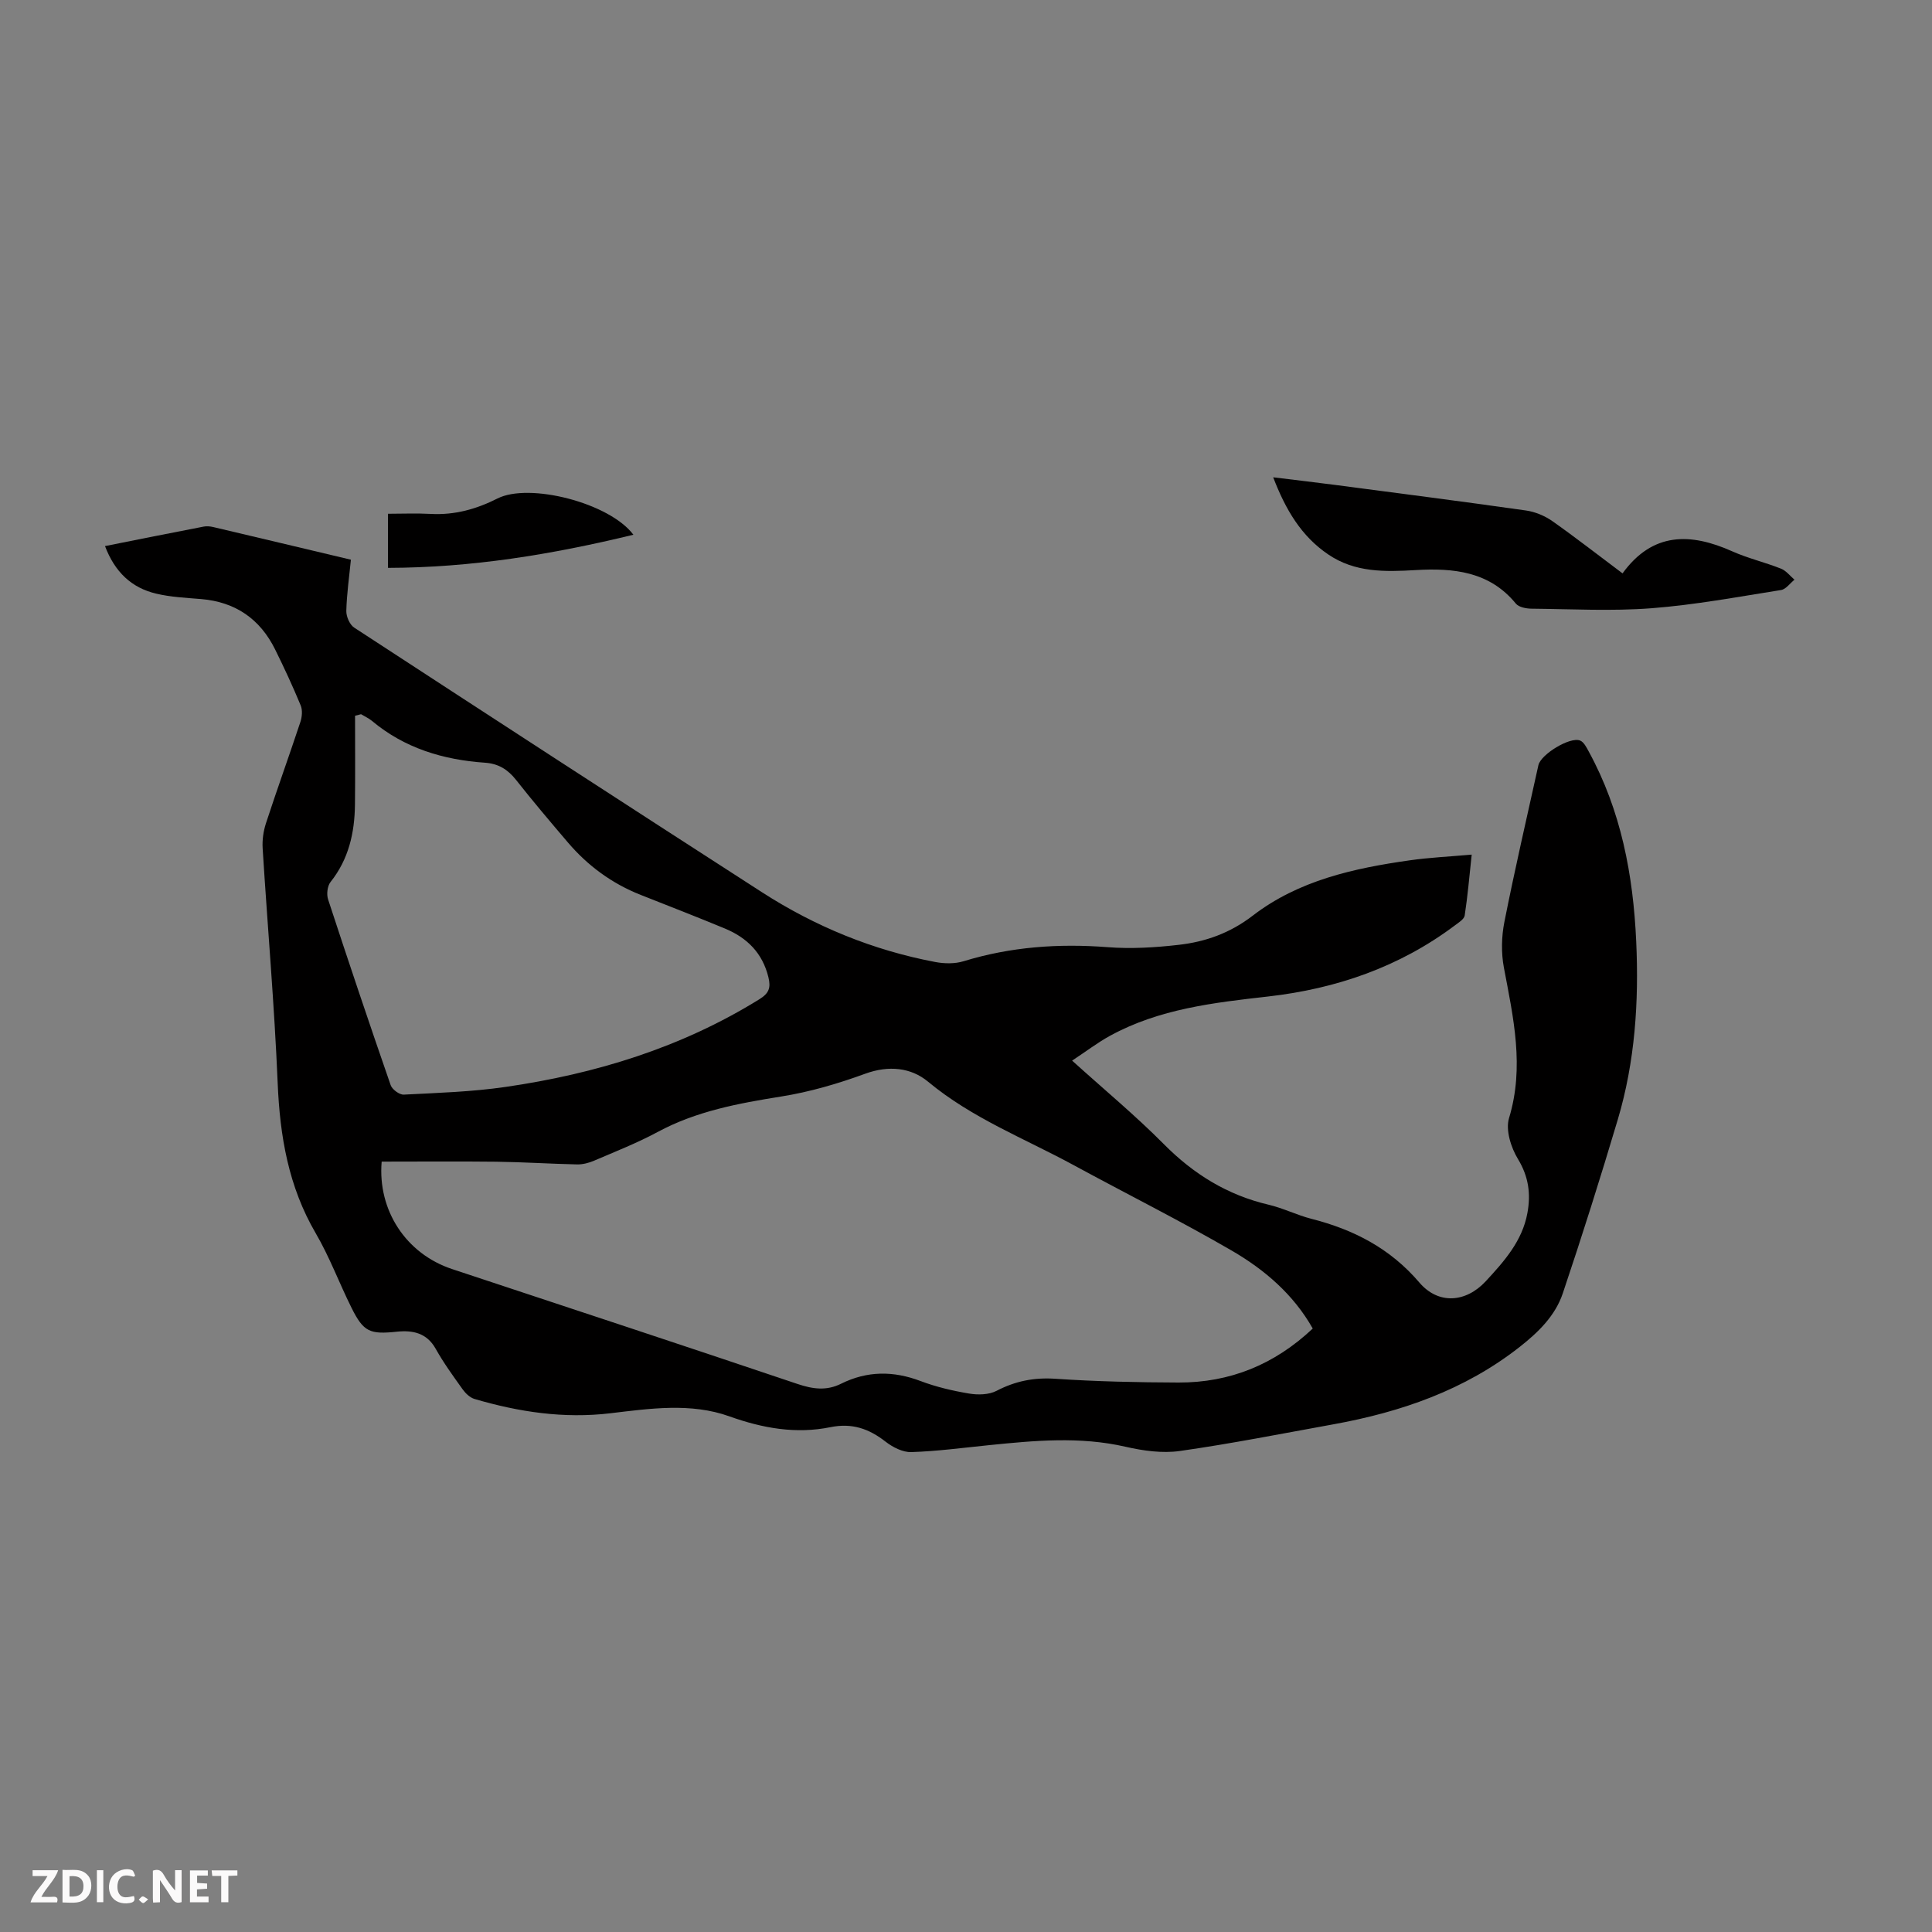 <svg enable-background="new 0 0 400 400" viewBox="0 0 400 400" xmlns="http://www.w3.org/2000/svg"><rect x="0" y="0" width="400" height="400" fill="#808080" stroke="none"/><g fill="#fbfafa"><path d="m37.59 393.81c-.92.31-1.52.05-2-.78-.7-1.2-1.52-2.34-2.47-3.78v4.59c-.55.03-.95.05-1.41.07-.03-.37-.06-.64-.06-.91 0-1.91 0-3.81 0-5.7 1.13-.41 1.77-.03 2.29.91.62 1.11 1.38 2.14 2.31 3.19v-4.2h1.35v6.61z"/><path d="m12.94 393.88v-6.75c1.9.19 3.93-.54 5.37 1.29.8 1.01.78 2.88.03 3.97-1.37 1.97-3.4 1.51-5.4 1.49m1.45-1.22c2.04.12 2.92-.58 2.89-2.21-.03-1.51-.98-2.19-2.89-2z"/><path d="m11.81 393.87h-5.49c.68-2.18 2.47-3.48 3.51-5.45h-3.08v-1.21h5.29c-.71 2.13-2.44 3.48-3.47 5.51.86 0 1.63.04 2.39-.01.79-.05 1.14.21.85 1.16"/><path d="m39.33 393.86v-6.61h3.7v1.07h-2.22v1.52c.68.04 1.34.09 2.07.13v1.07c-.72.05-1.38.09-2.1.14v1.48h2.4v1.19h-3.85z"/><path d="m27.71 388.56c-1.15-.3-2.46-.61-3.1.64-.37.73-.41 1.93-.06 2.67.63 1.35 1.99.93 3.17.68.35.94-.01 1.32-.93 1.46-1.62.25-3.05-.27-3.76-1.48-.73-1.24-.6-3.03.31-4.17.88-1.11 2.71-1.7 4-1.16.32.13.44.74.65 1.12-.1.08-.19.16-.28.24"/><path d="m49.15 387.24v1.07c-.59.02-1.17.05-1.87.08v5.44h-1.48v-5.44h-1.85c-.05-.4-.08-.73-.13-1.15z"/><path d="m20.06 387.21h1.33v6.62h-1.33z"/><path d="m30.68 393.25c-.49.38-.8.79-1.05.76-.32-.05-.6-.45-.9-.7.26-.24.51-.64.8-.67.29-.04.62.3 1.15.61"/></g><path d="m21.74 113.06c7.09-1.41 13.77-2.75 20.46-4.04.64-.12 1.35-.04 1.99.11 9.35 2.2 18.7 4.43 28.46 6.75-.35 3.56-.86 7.08-.95 10.6-.03 1.16.7 2.85 1.63 3.46 28.1 18.34 56.23 36.62 84.43 54.79 11.01 7.09 22.97 12 35.86 14.44 1.9.36 4.07.4 5.89-.16 9.76-2.99 19.65-3.69 29.8-2.91 4.87.38 9.85.08 14.72-.48 5.57-.63 10.65-2.44 15.33-6.04 9.49-7.3 20.92-9.82 32.52-11.46 4.07-.58 8.19-.77 12.82-1.18-.49 4.51-.83 8.58-1.45 12.6-.12.78-1.26 1.47-2.04 2.06-11.49 8.62-24.57 13.12-38.71 14.72-11.25 1.27-22.49 2.56-32.65 8.11-2.6 1.42-4.98 3.25-7.88 5.16 6.67 6.03 13.12 11.37 19 17.3 6.16 6.21 13.15 10.53 21.67 12.53 3.03.71 5.88 2.16 8.9 2.93 8.74 2.23 16.29 6.12 22.32 13.18 3.94 4.62 9.64 4.17 13.75-.26 3.8-4.11 7.56-8.32 8.62-14.11.73-3.95.27-7.53-1.95-11.19-1.45-2.38-2.6-6.02-1.85-8.48 3.22-10.62.89-20.79-1.06-31.13-.58-3.06-.51-6.43.1-9.5 2.15-10.85 4.65-21.64 7.04-32.44.5-2.24 6.55-5.94 8.63-5.1.78.31 1.33 1.42 1.79 2.27 6.7 12.25 9.21 25.57 9.83 39.34.57 12.48-.24 24.86-3.82 36.88-3.59 12.05-7.37 24.04-11.38 35.96-1.56 4.64-5.06 8.06-8.92 11.09-11.4 8.95-24.59 13.5-38.63 16.04-10.56 1.91-21.1 4-31.72 5.51-3.64.52-7.6-.04-11.24-.87-9.47-2.18-18.88-1.29-28.34-.33-5.34.54-10.68 1.26-16.04 1.43-1.76.06-3.84-1.01-5.31-2.15-3.45-2.69-6.93-3.92-11.42-3.01-7.14 1.45-14 .24-20.96-2.25-7.94-2.84-16.4-1.61-24.6-.63-9.65 1.15-18.95-.26-28.14-2.96-.94-.28-1.86-1.16-2.46-2-1.95-2.73-3.94-5.46-5.57-8.38-1.85-3.31-4.76-3.88-8.01-3.55-5.63.59-6.93.08-9.44-4.98-2.54-5.1-4.53-10.51-7.4-15.41-5.64-9.67-7.41-20.07-7.87-31.08-.68-16.21-2.1-32.38-3.11-48.58-.11-1.73.15-3.58.69-5.23 2.29-7.01 4.8-13.95 7.12-20.95.35-1.06.47-2.46.06-3.44-1.62-3.92-3.41-7.78-5.29-11.58-3.13-6.32-8.22-9.83-15.31-10.43-3.11-.26-6.28-.4-9.3-1.12-5.13-1.2-8.59-4.51-10.61-9.85zm57.28 127.44c-.86 10.04 5 19.07 14.59 22.25 23.85 7.9 47.71 15.76 71.52 23.79 3.15 1.06 5.99 1.45 9-.05 5.39-2.68 10.82-2.7 16.46-.56 3.22 1.22 6.65 2.02 10.05 2.59 1.83.31 4.1.26 5.68-.56 3.9-2.03 7.77-2.8 12.2-2.5 8.47.57 16.98.75 25.48.78 10.63.03 19.86-3.71 27.79-11.18-4.01-7.1-10-12.2-16.76-16.13-10.72-6.22-21.83-11.77-32.72-17.69-10.18-5.53-21.08-9.73-30.18-17.3-3.52-2.92-8.14-3.41-12.99-1.64-5.63 2.06-11.49 3.78-17.4 4.72-8.87 1.42-17.56 3.02-25.59 7.35-4.22 2.27-8.72 4.04-13.13 5.93-1.09.47-2.35.8-3.53.78-5.59-.12-11.17-.49-16.76-.56-7.81-.09-15.62-.02-23.71-.02zm-4.27-92.63c-.41.11-.83.21-1.24.32 0 6.14.05 12.27-.02 18.41-.07 5.82-1.29 11.28-5.05 16-.67.84-.86 2.56-.51 3.62 4.21 12.85 8.52 25.67 12.95 38.44.31.9 1.82 2.02 2.72 1.97 7.03-.36 14.1-.58 21.05-1.59 18.64-2.7 36.39-8.13 52.56-18.15 1.99-1.23 2.42-2.37 1.88-4.57-1.23-5.03-4.43-8.18-9.01-10.08-5.78-2.4-11.62-4.66-17.43-6.96-5.95-2.35-10.96-6.03-15.09-10.88-3.63-4.26-7.25-8.53-10.71-12.92-1.71-2.17-3.66-3.38-6.45-3.57-8.64-.6-16.65-3-23.43-8.69-.66-.54-1.48-.9-2.22-1.35z" fill="#010000"/><path d="m335.93 118.71c6.23-8.58 14.07-8.43 22.72-4.56 3.25 1.45 6.78 2.27 10.1 3.59 1.06.42 1.86 1.5 2.78 2.28-.93.74-1.77 1.98-2.79 2.14-8.92 1.41-17.84 3.08-26.82 3.77-8.23.63-16.54.17-24.82.09-1.11-.01-2.65-.3-3.26-1.05-5.49-6.71-13-7.39-20.74-6.94-6.35.37-12.55.53-18.09-3.23-5.61-3.79-8.85-9.3-11.41-15.98 4.49.55 8.63 1.03 12.76 1.57 13.19 1.73 26.39 3.43 39.57 5.3 1.89.27 3.88 1.09 5.45 2.19 4.83 3.4 9.5 7.05 14.55 10.83z" fill="#010000"/><path d="m131.14 110.71c-17.01 4.13-33.6 6.82-50.81 6.86 0-4 0-7.43 0-11.2 2.93 0 5.9-.13 8.85.03 4.95.27 9.46-.99 13.83-3.2 6.53-3.3 23.13.86 28.13 7.51z" fill="#010000"/></svg>